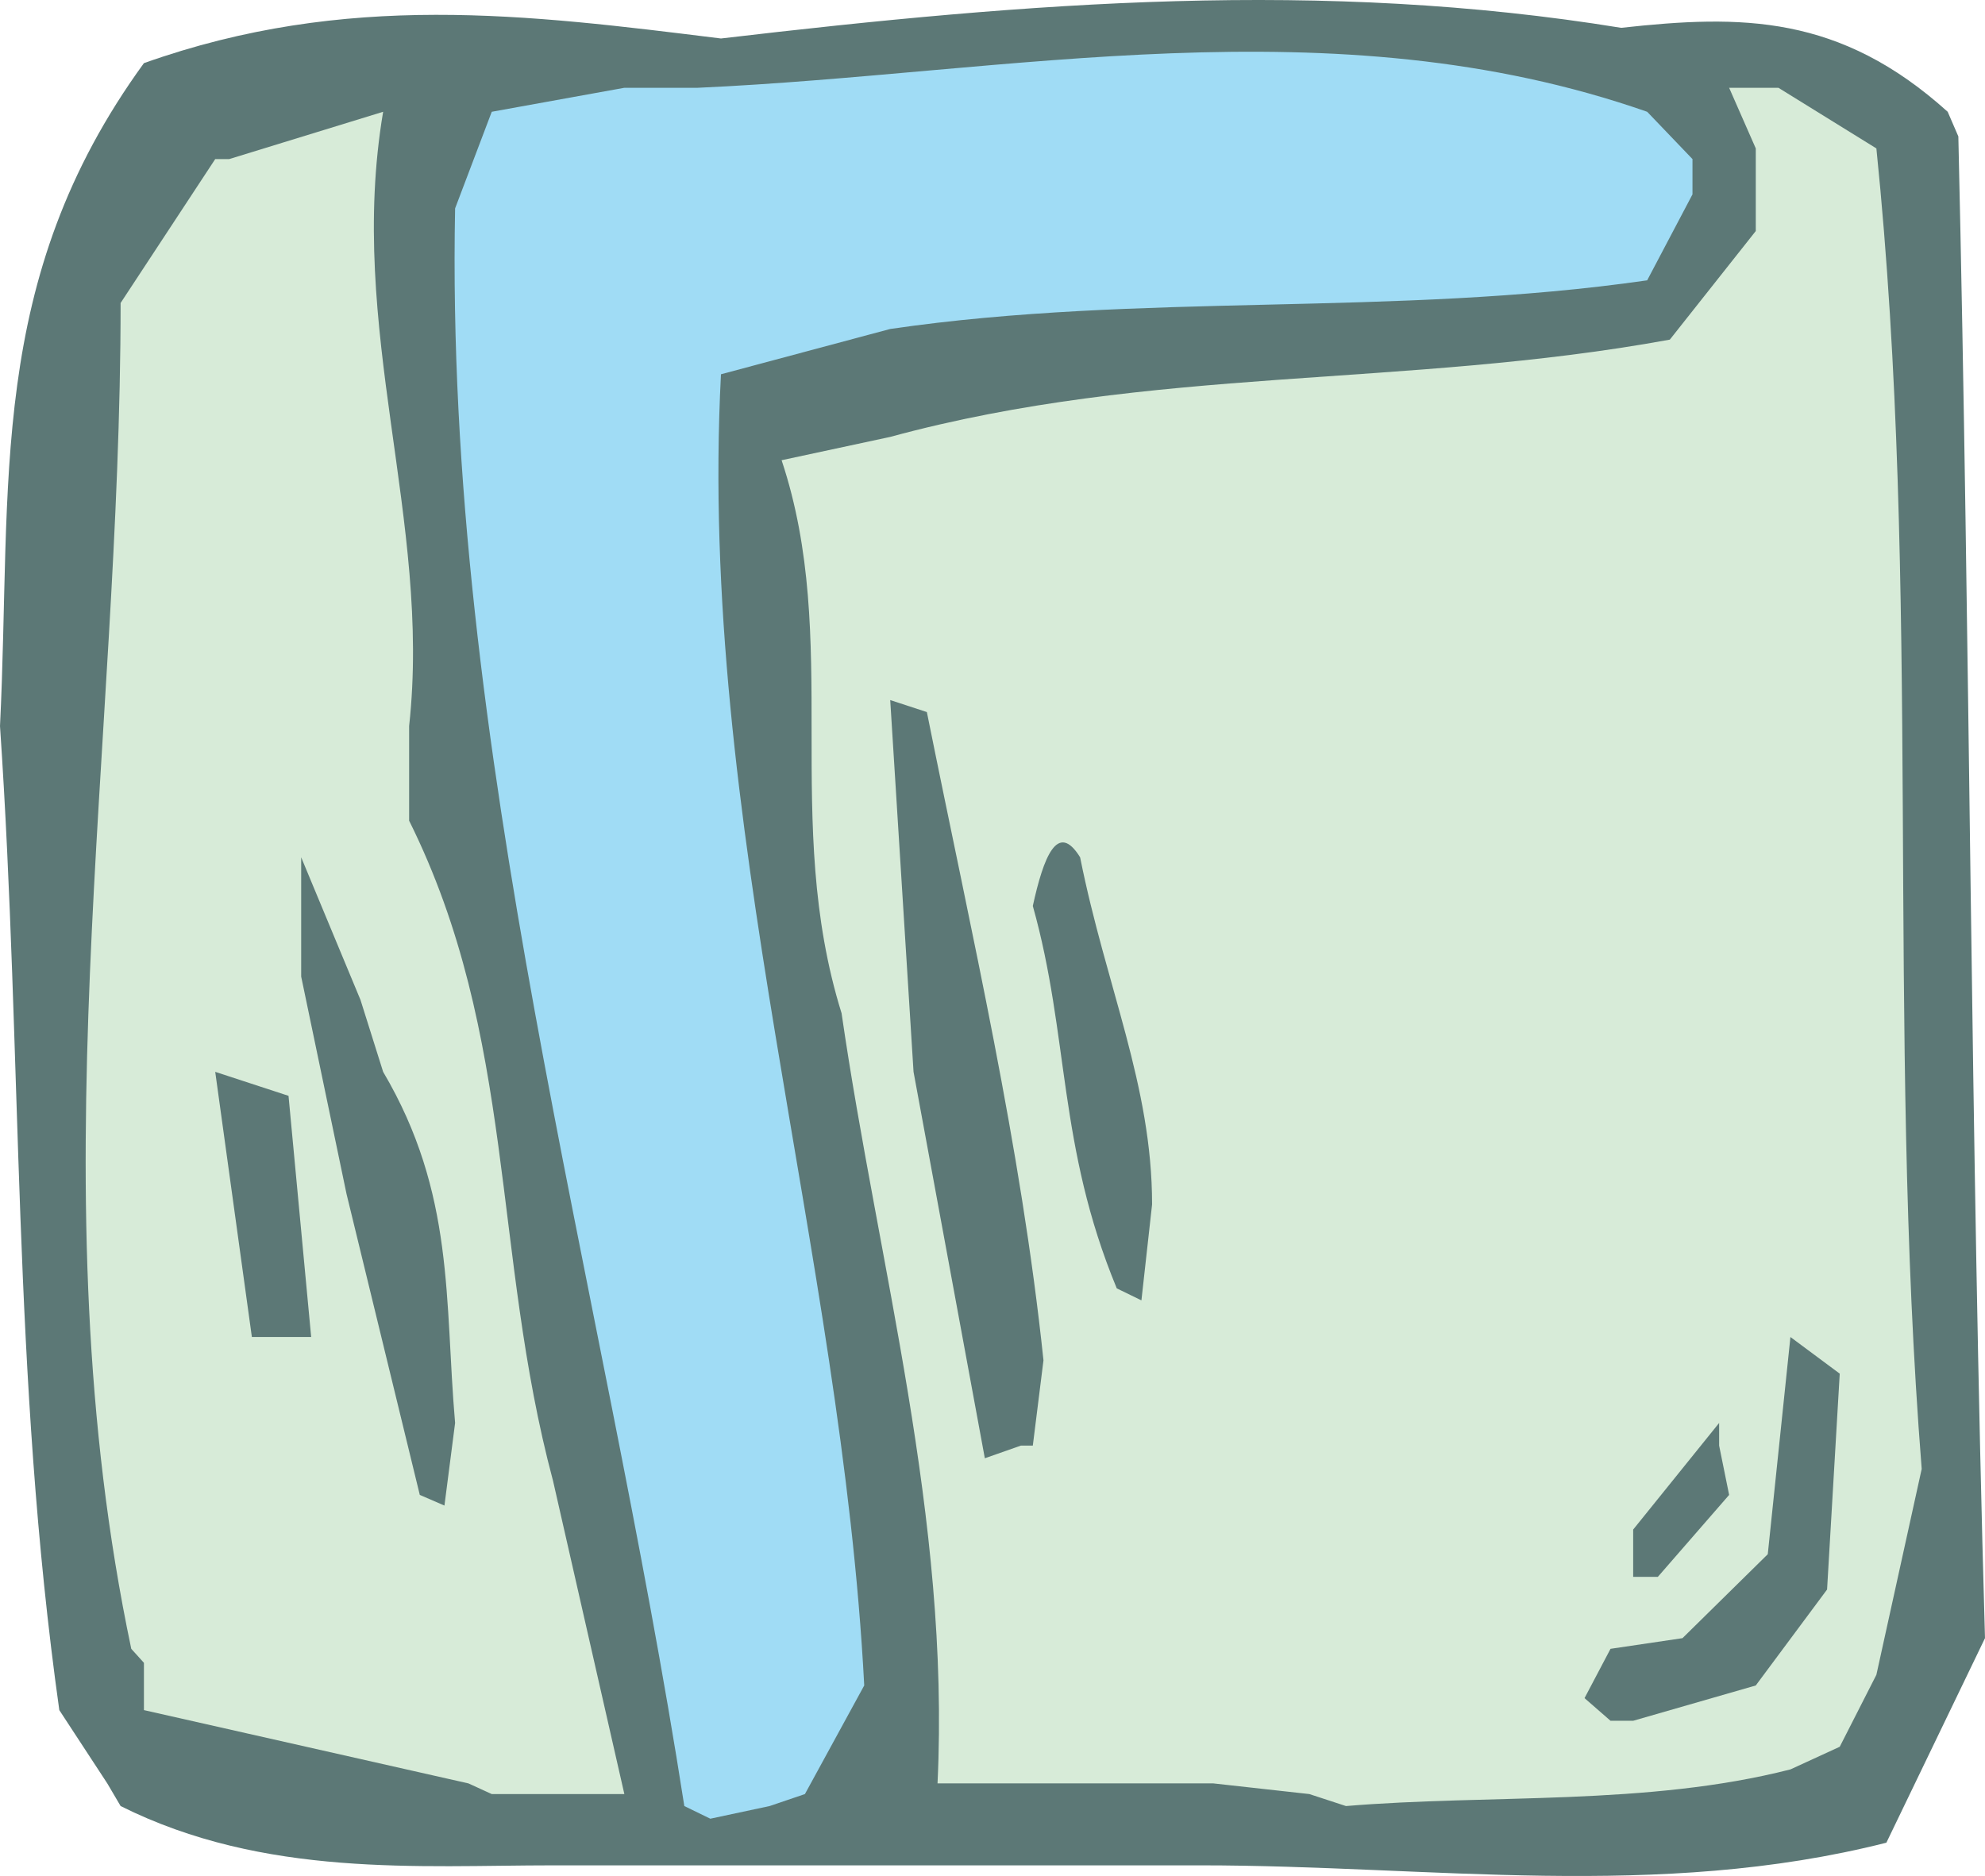 <svg xmlns="http://www.w3.org/2000/svg" width="285.984" height="270.312" viewBox="0 0 214.488 202.734"><path d="M250.91 520.953c-14.4 0-31.176 1.368-46.728-6.408l-1.44-2.448-5.184-7.92c-5.112-36.36-3.96-70.344-6.408-106.344 1.296-26.28-1.512-48.168 15.552-71.64 21.888-7.776 41.4-5.256 62.352-2.664 33.696-3.96 64.944-6.408 97.272-1.152 13.032-1.44 23.616-1.44 35.28 9.072l1.152 2.664c1.296 55.8 1.296 107.496 2.88 162.288l-10.656 22.104c-24.696 6.264-49.32 2.448-74.088 2.448h-67.536z" style="fill:#5c7876" transform="translate(-191.15 -319.37)"/><path d="M265.094 514.545c-8.928-57.24-25.92-114.264-24.768-172.656l3.96-10.44 14.328-2.592h7.92c33.624-1.512 68.616-9.288 102.6 2.592l4.896 5.112v3.816l-4.896 9.288c-27.432 3.96-54.648 1.296-81.792 5.256l-18.288 4.896c-2.52 48.24 13.032 94.824 15.48 141.696l-6.408 11.736-3.816 1.296-6.408 1.368z" style="fill:#a0dcf5" transform="translate(-191.15 -319.37)"/><path d="m332.63 513.249-10.368-1.152h-29.808c1.368-28.728-6.408-55.944-10.368-83.232-6.48-20.808 0-40.32-6.48-59.76l11.736-2.52c28.296-7.704 55.512-5.256 84.24-10.512l9.288-11.736v-8.928l-2.88-6.552h5.328l10.584 6.552c4.896 47.88 1.08 94.464 4.896 142.704l-4.896 22.248-3.96 7.776-5.328 2.448c-15.48 3.96-32.472 2.664-48.024 3.96zm-90.864-1.152-35.064-7.92v-5.112l-1.368-1.512c-10.368-49.176-1.152-97.272-1.152-145.44l10.224-15.552h1.512l16.632-5.112c-3.96 23.472 5.256 44.064 2.808 66.384v10.224c11.592 23.328 8.928 46.584 15.552 71.352l7.704 33.84h-14.328z" style="fill:#d7ebd8" transform="translate(-191.15 -319.37)"/><path d="m365.174 505.329-2.808-2.448 2.808-5.328 7.776-1.152 9.216-9.072 2.448-23.472 5.328 3.96-1.368 23.328-7.704 10.368-13.248 3.816z" style="fill:#5c7876" transform="translate(-191.15 -319.37)"/><path d="M367.622 489.777v-5.112l9.288-11.52v2.448l1.08 5.328-7.704 8.856zM236.51 480.92l-7.92-32.543-4.896-23.472v-12.888l6.408 15.408 2.448 7.776c7.776 13.176 6.624 24.696 7.776 37.944l-1.152 8.928zm61.056-3.96-7.704-41.76-2.52-40.175 3.96 1.296c4.968 24.696 10.152 46.8 12.6 70.056l-1.152 9.216h-1.296zm-75.24-13.103h-3.96l-3.96-28.656 7.92 2.592 2.448 26.064zm89.496-5.257c-6.408-15.48-5.112-27.215-9.072-41.327 1.152-5.256 2.664-9.216 5.112-5.256 2.808 14.04 7.776 24.624 7.776 37.512l-1.152 10.368z" style="fill:#5c7876" transform="translate(-191.15 -319.37)"/></svg>
